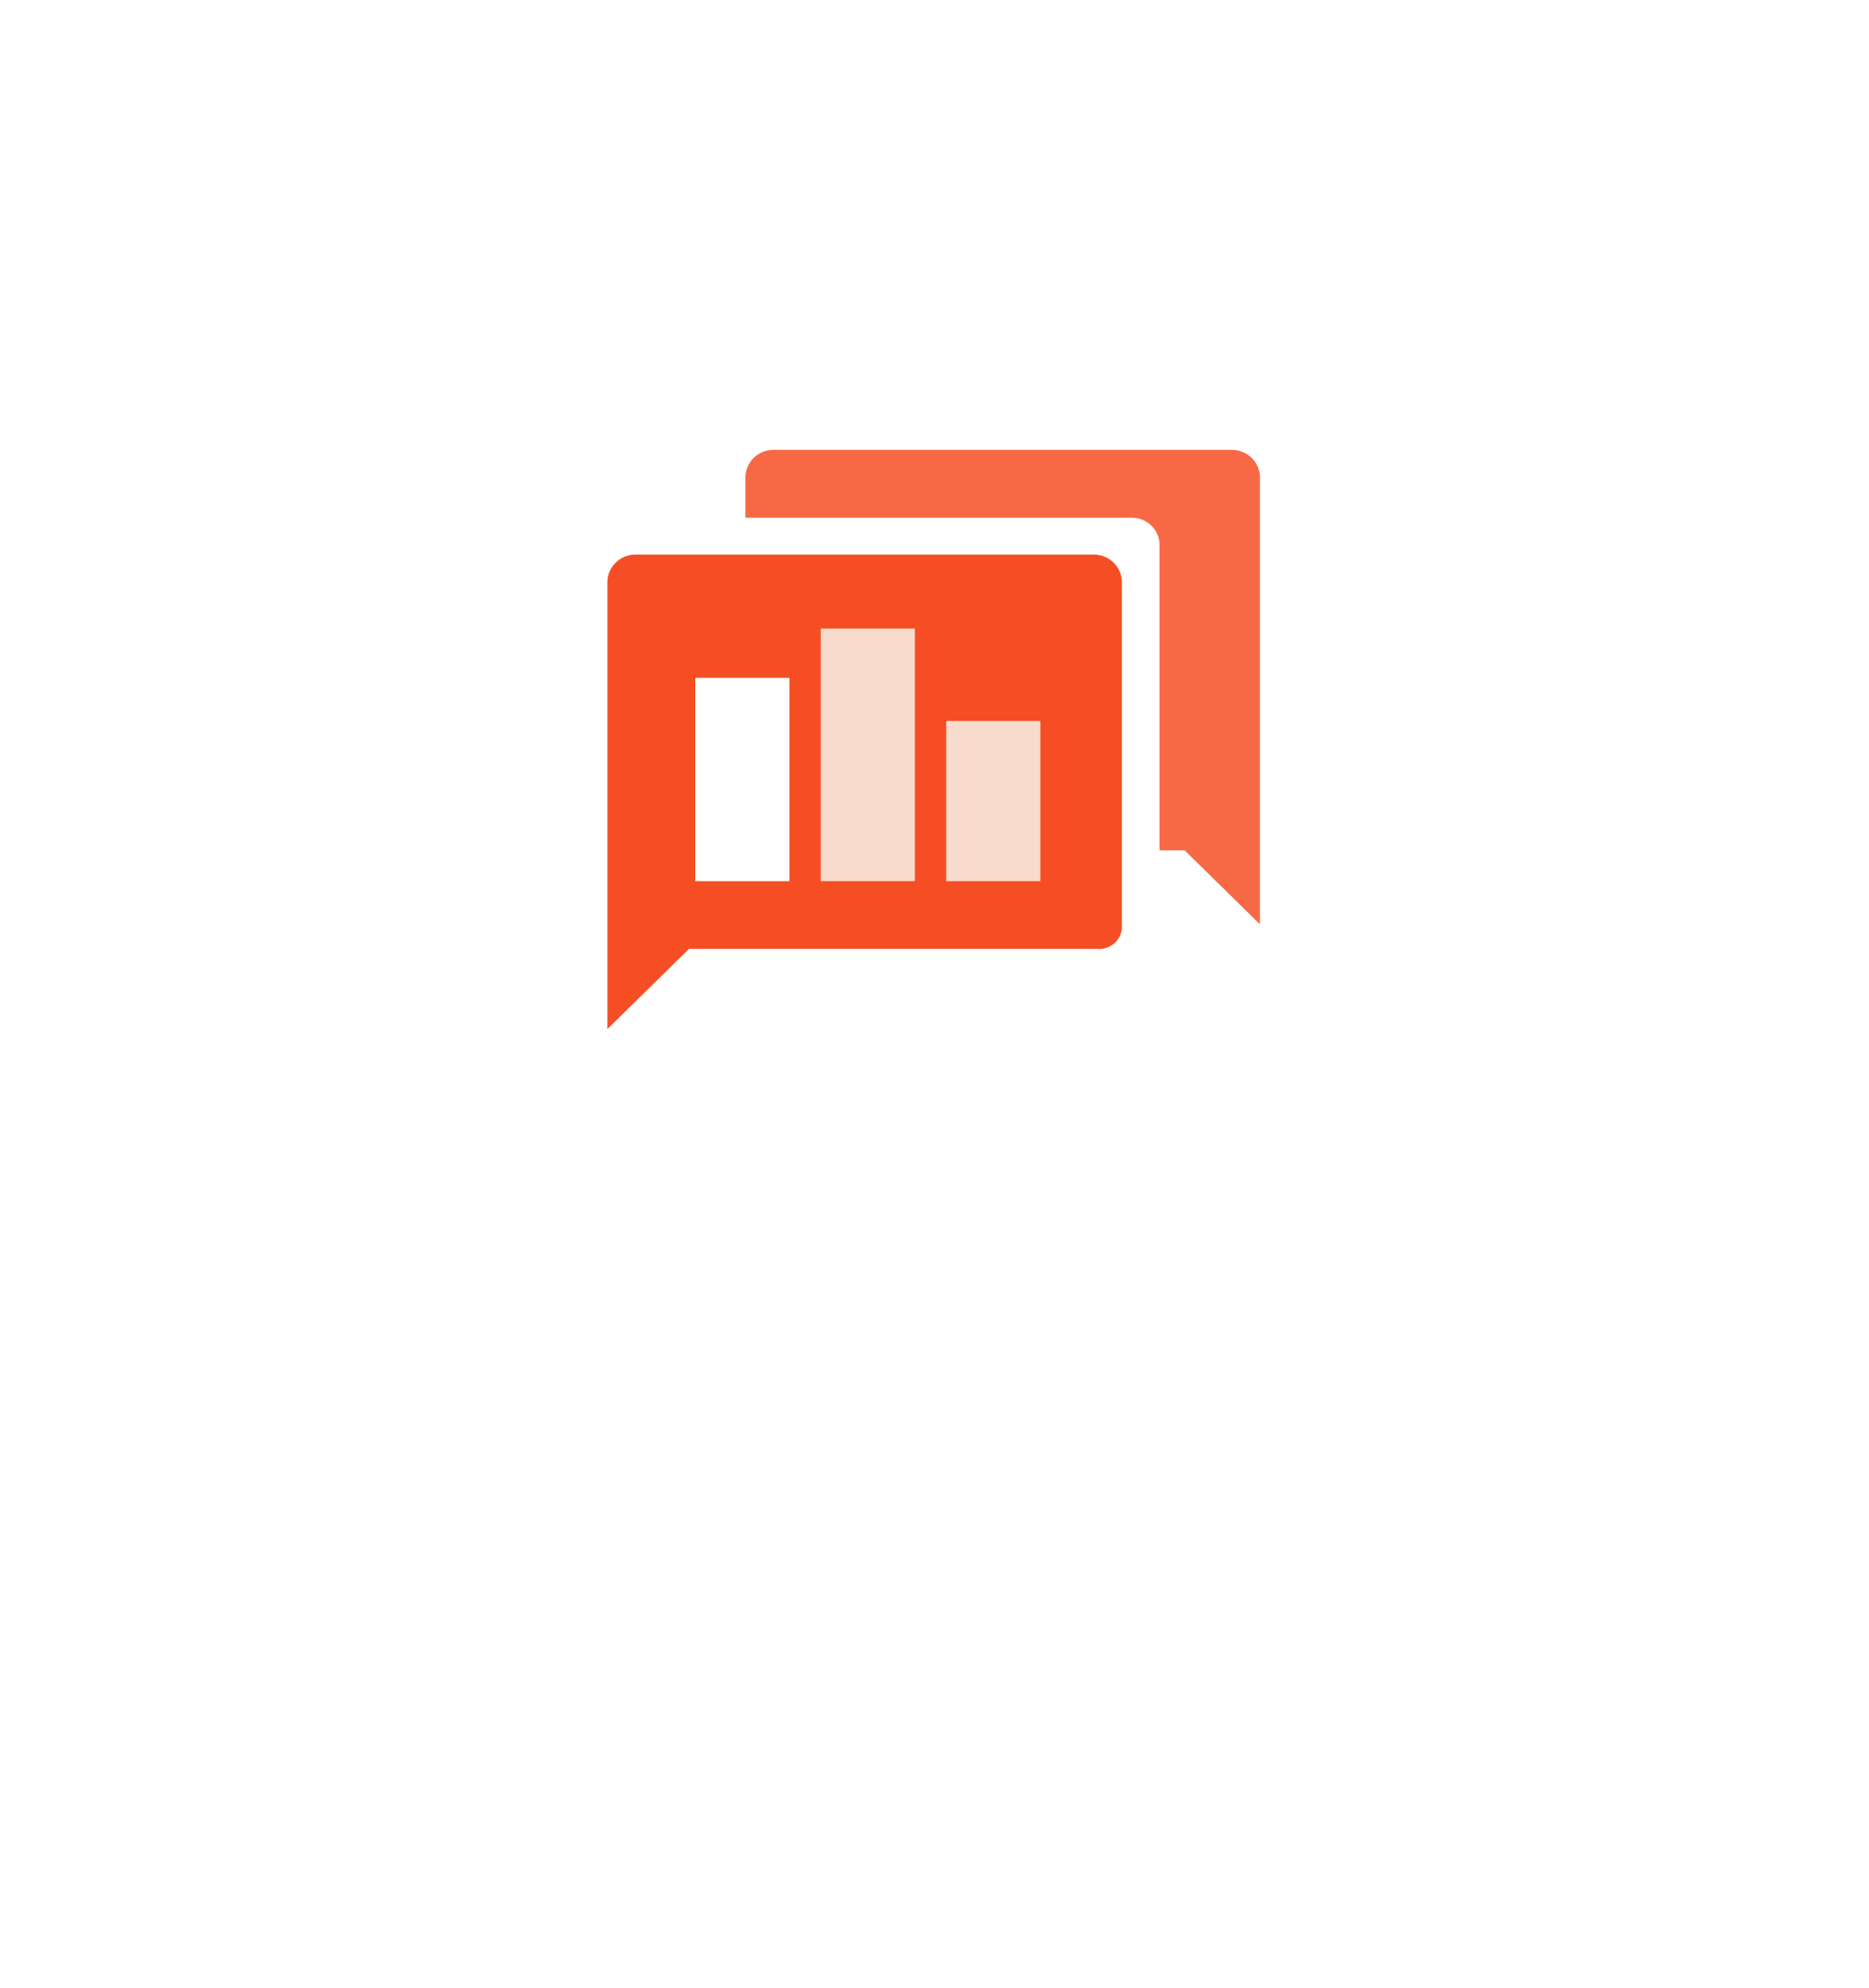 <?xml version="1.0" encoding="UTF-8"?> <svg xmlns="http://www.w3.org/2000/svg" width="455" height="484" viewBox="0 0 455 484" fill="none"> <g filter="url(#filter0_dd_989_14064)"> <ellipse cx="227.299" cy="180" rx="183.299" ry="180" fill="white"></ellipse> </g> <path d="M266.328 135C268.142 135.015 269.876 135.736 271.15 137.004C272.424 138.273 273.133 139.986 273.122 141.768V225.12C273.185 225.918 273.07 226.721 272.783 227.471C272.497 228.221 272.047 228.9 271.464 229.46C270.882 230.021 270.181 230.449 269.412 230.715C268.643 230.981 267.824 231.078 267.012 231H167.729L147.867 250.496V141.768C147.856 139.986 148.566 138.273 149.839 137.004C151.113 135.736 152.847 135.015 154.662 135H266.328Z" fill="#F54E24"></path> <path d="M253.268 175.504H230.352V214.504H253.268V175.504Z" fill="#F7DBCC"></path> <path d="M222.721 153H199.805V214.504H222.721V153Z" fill="#F7DBCC"></path> <path d="M192.174 165H169.258V214.504H192.174V165Z" fill="white"></path> <path d="M299.937 109.504C301.688 109.514 303.367 110.184 304.63 111.375C305.893 112.566 306.642 114.187 306.723 115.904V225L288.393 207H282.283V132.6C282.279 130.855 281.569 129.183 280.311 127.952C279.052 126.72 277.347 126.03 275.57 126.032H181.477V116.264C181.466 114.529 182.138 112.858 183.353 111.598C184.567 110.339 186.23 109.588 187.994 109.504H299.937Z" fill="#F76945"></path> <defs> <filter id="filter0_dd_989_14064" x="0" y="0" width="454.6" height="484" filterUnits="userSpaceOnUse" color-interpolation-filters="sRGB"> <feFlood flood-opacity="0" result="BackgroundImageFix"></feFlood> <feColorMatrix in="SourceAlpha" type="matrix" values="0 0 0 0 0 0 0 0 0 0 0 0 0 0 0 0 0 0 127 0" result="hardAlpha"></feColorMatrix> <feMorphology radius="4" operator="erode" in="SourceAlpha" result="effect1_dropShadow_989_14064"></feMorphology> <feOffset dy="8"></feOffset> <feGaussianBlur stdDeviation="4"></feGaussianBlur> <feColorMatrix type="matrix" values="0 0 0 0 0.131 0 0 0 0 0.312 0 0 0 0 0.675 0 0 0 0.02 0"></feColorMatrix> <feBlend mode="normal" in2="BackgroundImageFix" result="effect1_dropShadow_989_14064"></feBlend> <feColorMatrix in="SourceAlpha" type="matrix" values="0 0 0 0 0 0 0 0 0 0 0 0 0 0 0 0 0 0 127 0" result="hardAlpha"></feColorMatrix> <feMorphology radius="4" operator="erode" in="SourceAlpha" result="effect2_dropShadow_989_14064"></feMorphology> <feOffset dy="20"></feOffset> <feGaussianBlur stdDeviation="7.5"></feGaussianBlur> <feColorMatrix type="matrix" values="0 0 0 0 0.156 0 0 0 0 0.32 0 0 0 0 0.65 0 0 0 0.05 0"></feColorMatrix> <feBlend mode="normal" in2="effect1_dropShadow_989_14064" result="effect2_dropShadow_989_14064"></feBlend> <feBlend mode="normal" in="SourceGraphic" in2="effect2_dropShadow_989_14064" result="shape"></feBlend> </filter> </defs> </svg> 